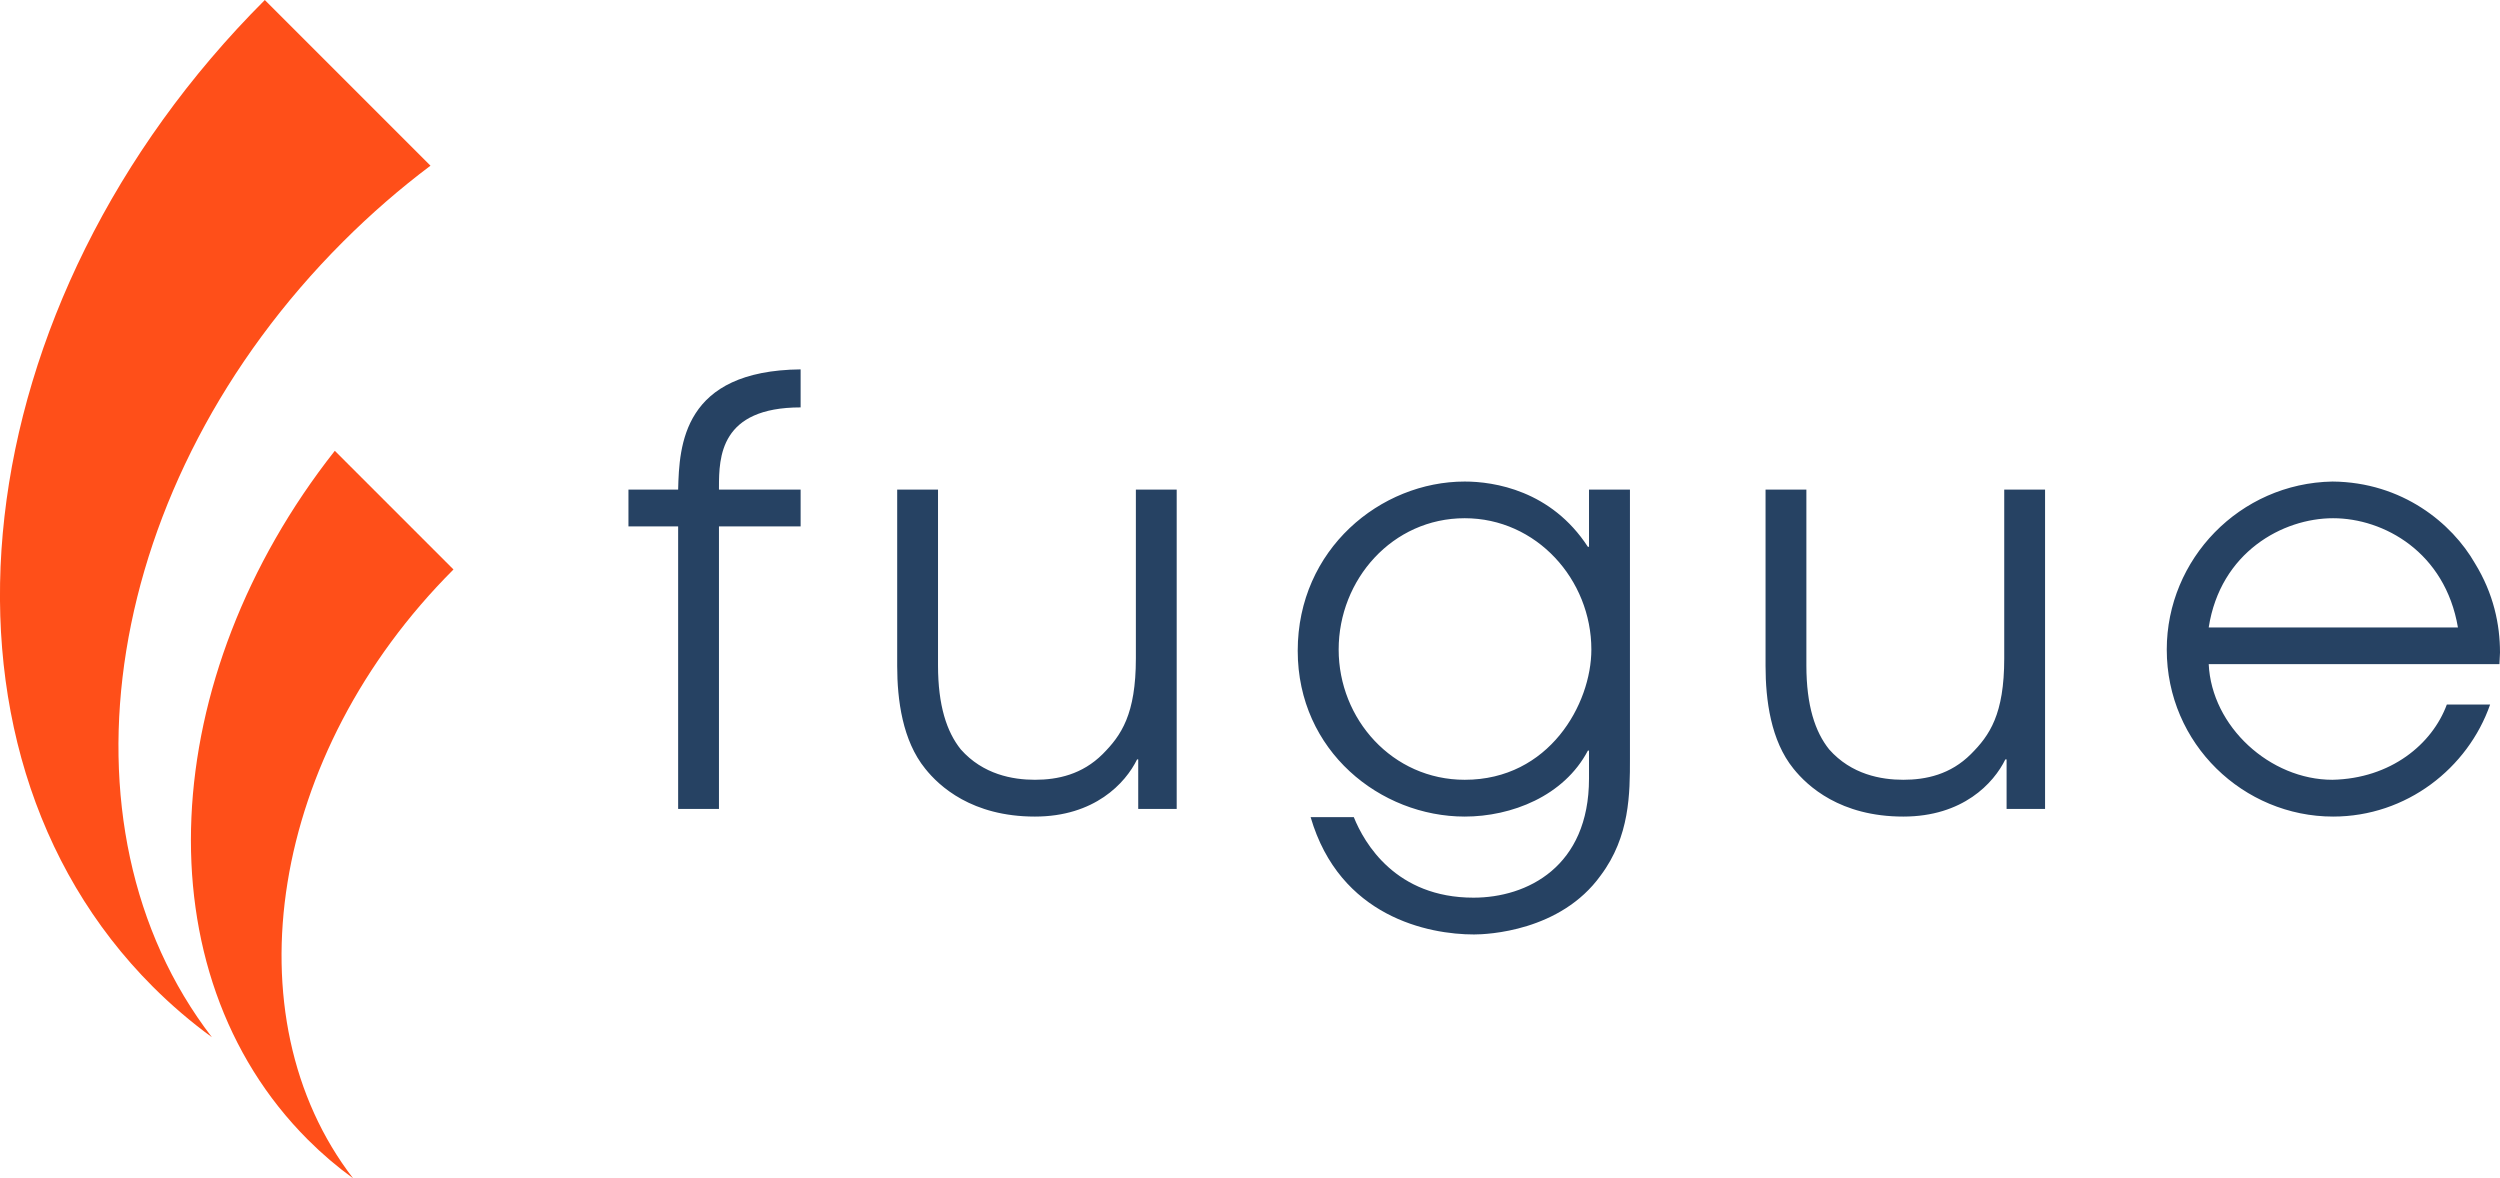 <?xml version="1.0" encoding="UTF-8"?>
<!DOCTYPE svg PUBLIC "-//W3C//DTD SVG 1.1//EN" "http://www.w3.org/Graphics/SVG/1.1/DTD/svg11.dtd">
<!-- Creator: CorelDRAW X8 -->
<svg xmlns="http://www.w3.org/2000/svg" xml:space="preserve" width="236.998mm" height="111.704mm" version="1.1" style="shape-rendering:geometricPrecision; text-rendering:geometricPrecision; image-rendering:optimizeQuality; fill-rule:evenodd; clip-rule:evenodd"
viewBox="0 0 22289 10505"
 xmlns:xlink="http://www.w3.org/1999/xlink">
 <defs>
  <style type="text/css">
   <![CDATA[
    .fil0 {fill:#FF4F19}
    .fil1 {fill:#264263;fill-rule:nonzero}
   ]]>
  </style>
 </defs>
 <g id="Layer_x0020_1">
  <g id="_2413006974944">
   <path class="fil0" d="M3148 10505c-1108,-1439 -749,-3784 895,-5428l-1058 -1058c-1592,2020 -1737,4645 -240,6142 127,127 261,241 403,344zm-1259 -1258c-1447,-1881 -978,-4945 1169,-7092 249,-249 510,-475 780,-678l-1477 -1477c-2705,2705 -3152,6643 -998,8797 165,165 341,315 526,450z"/>
   <path class="fil1" d="M6046 7212l364 0 0 -2519 728 0 0 -328 -728 0 0 -20c0,-271 10,-713 728,-713l0 -339c-1051,11 -1082,677 -1092,1072l-443 0 0 328 443 0 0 2519zm4445 -2847l-364 0 0 1504c0,500 -130,687 -296,854 -183,182 -401,229 -604,229 -198,0 -463,-47 -661,-271 -125,-156 -203,-390 -203,-749l0 -1567 -364 0 0 1572c0,302 47,666 250,916 124,156 416,427 978,427 531,0 807,-297 911,-510l10 0 0 442 343 0 0 -2847zm4041 0l-365 0 0 510 -10 0c-328,-504 -838,-582 -1098,-582 -750,0 -1489,603 -1489,1509 0,895 739,1478 1489,1478 416,0 885,-182 1098,-588l10 0 0 249c0,786 -551,1062 -1030,1062 -692,0 -973,-484 -1067,-718l-385 0c260,890 1051,1046 1457,1046 115,0 770,-26 1129,-526 261,-348 261,-733 261,-1040l0 -2400zm-2597 1426c0,-624 479,-1171 1124,-1171 640,0 1129,547 1129,1171 0,484 -375,1161 -1129,1161 -645,0 -1124,-541 -1124,-1161zm6298 -1426l-364 0 0 1504c0,500 -130,687 -297,854 -182,182 -400,229 -603,229 -198,0 -463,-47 -661,-271 -125,-156 -203,-390 -203,-749l0 -1567 -364 0 0 1572c0,302 46,666 249,916 125,156 417,427 979,427 531,0 806,-297 910,-510l11 0 0 442 343 0 0 -2847zm4051 1556c0,-36 5,-67 5,-104 0,-249 -57,-525 -224,-796 -203,-354 -645,-723 -1270,-728 -827,15 -1477,692 -1477,1498 0,843 686,1489 1483,1489 655,0 1202,-432 1400,-999l-386 0c-130,353 -499,660 -1020,671 -556,0 -1077,-474 -1103,-1031l2592 0zm-2592 -327c104,-672 661,-974 1109,-974 452,0 999,302 1113,974l-2222 0z"/>
  </g>
 </g>
</svg>
